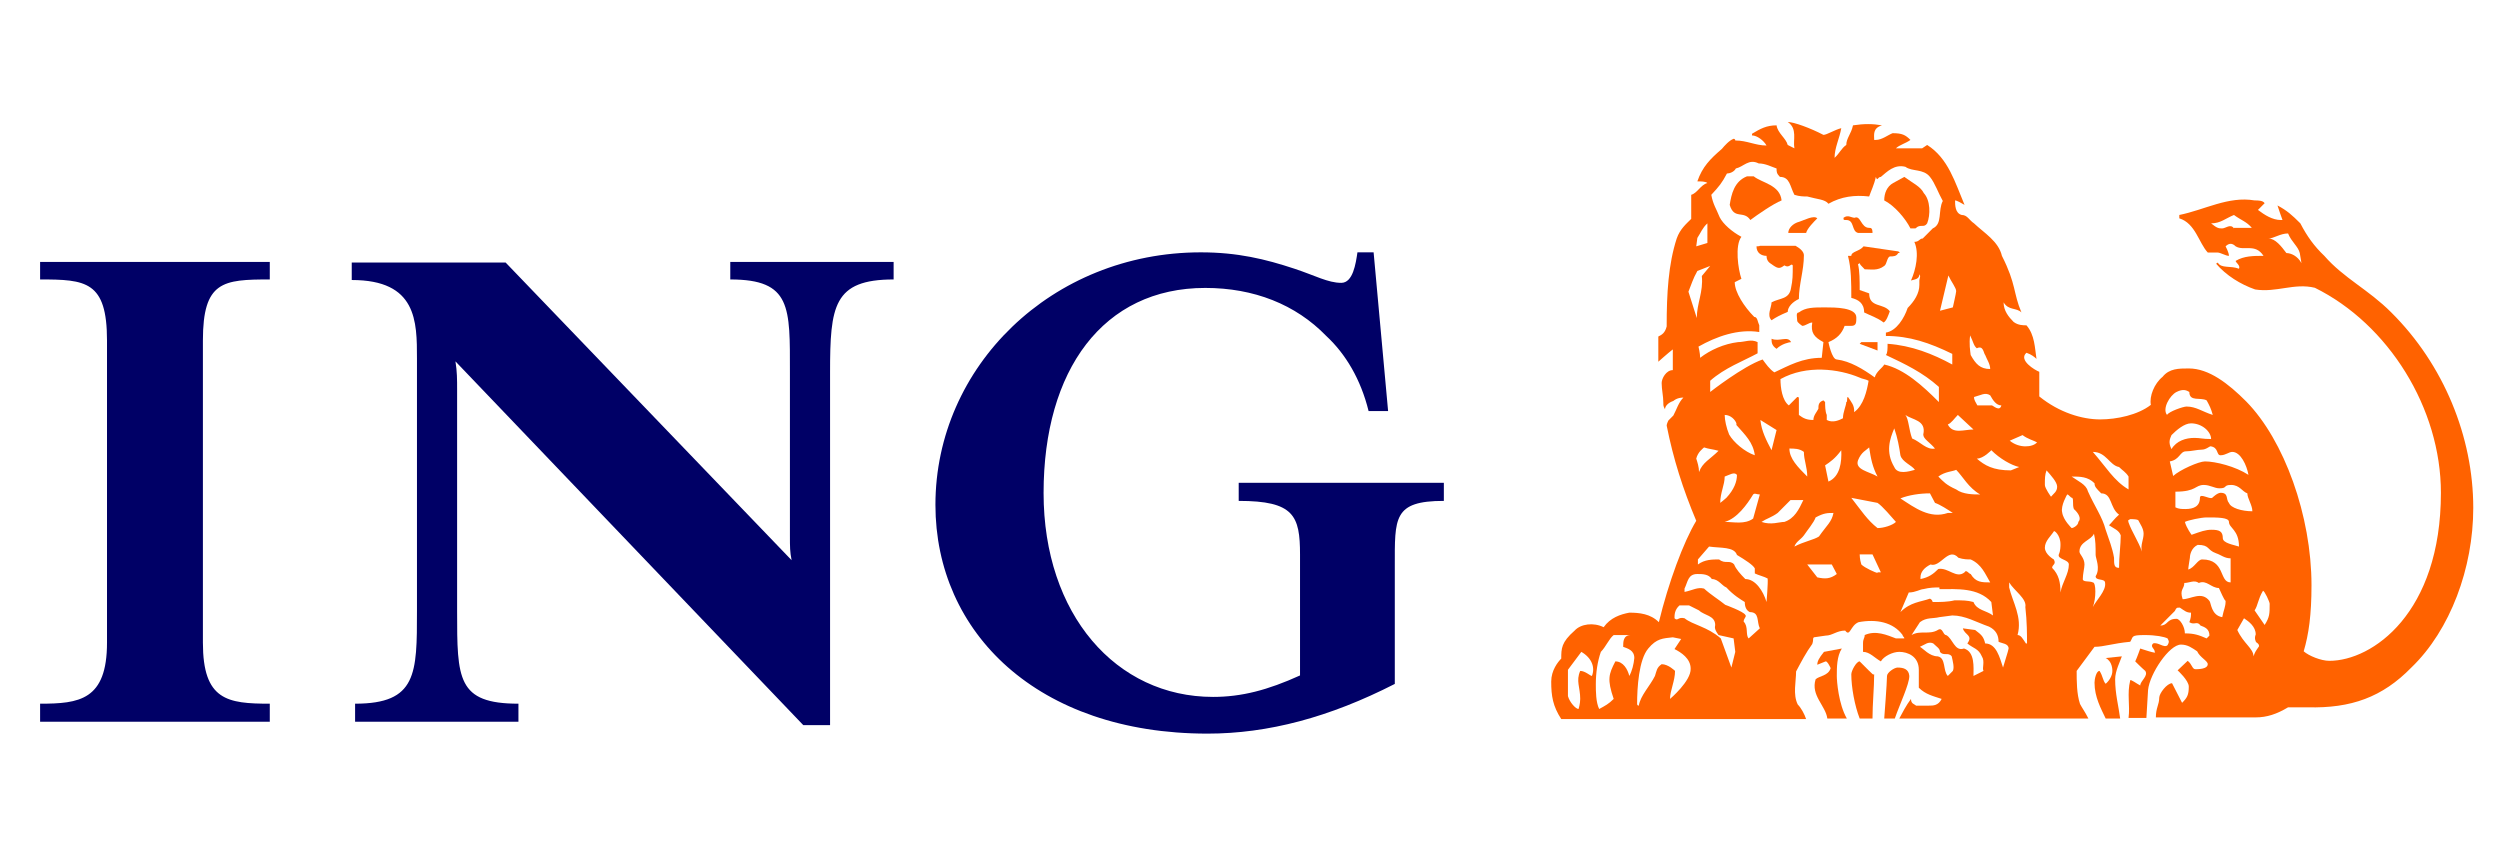 <svg width="187" height="64" viewBox="0 0 187 64" fill="none" xmlns="http://www.w3.org/2000/svg">
<path d="M104.331 42.368V51.157C99.452 53.65 94.865 54.875 90.32 54.875C77.601 54.875 69.97 47.312 69.97 37.762C69.97 27.41 78.685 18.875 89.819 18.875C92.571 18.875 94.656 19.382 96.825 20.1C98.368 20.607 99.327 21.157 100.327 21.157C101.203 21.157 101.412 19.72 101.537 18.875H102.746L103.83 30.748H102.371C101.787 28.382 100.661 26.481 99.202 25.128C96.908 22.762 93.781 21.537 90.153 21.537C82.522 21.537 78.06 27.664 78.06 36.875C78.06 45.959 83.481 52.129 90.737 52.129C92.863 52.129 94.823 51.621 97.242 50.523V41.481C97.242 38.565 96.783 37.467 92.655 37.467V36.114H108V37.467C104.206 37.467 104.331 38.734 104.331 42.368ZM62.089 27.875V54.241H60.087L34.067 27.03C34.192 27.791 34.192 28.382 34.192 29.143V45.706C34.192 50.776 34.192 52.636 38.779 52.636V53.988H26.561V52.636C31.189 52.636 31.189 50.396 31.189 45.706V26.819C31.189 24.03 31.189 20.945 26.31 20.945V19.636H37.819L59.212 41.903C59.086 41.269 59.086 40.931 59.086 40.044V27.875C59.086 22.974 59.212 20.903 54.625 20.903V19.593H66.843V20.903C62.339 20.903 62.089 22.889 62.089 27.875ZM3 53.988V52.636C5.919 52.636 8.004 52.382 8.004 48.072V25.466C8.004 21.03 6.42 20.903 3 20.903V19.593H20.18V20.903C16.678 20.903 15.177 21.03 15.177 25.466V48.072C15.177 52.382 17.011 52.636 20.18 52.636V53.988H3Z" fill="#000066"/>
<path d="M157.045 50.184C156.795 50.184 156.67 50.812 156.67 51.064C156.67 52.153 157.17 53.033 157.504 53.745H158.589C158.464 52.782 158.213 51.902 158.213 50.812C158.213 50.184 158.589 49.472 158.714 49.095L157.504 49.22C158.005 49.472 158.005 50.1 158.005 50.184C158.005 50.561 157.754 50.938 157.504 51.148C157.296 50.938 157.296 50.561 157.045 50.184Z" fill="#FF6200"/>
<path d="M135.808 50.812C135.432 52.027 136.559 52.781 136.684 53.745H138.144C137.518 52.656 137.393 50.938 137.393 50.561C137.393 49.932 137.393 49.094 137.769 48.508L136.434 48.759C136.058 49.22 135.933 49.471 135.933 49.723L136.559 49.471C136.684 49.471 136.809 49.723 136.934 49.974C136.767 50.561 136.058 50.561 135.808 50.812Z" fill="#FF6200"/>
<path d="M180.369 49.932C183.289 47.125 185 42.475 185 37.992C185 32.671 182.789 27.266 178.867 23.37C177.156 21.652 175.32 20.814 173.86 19.138C173.109 18.426 172.566 17.672 172.066 16.708C171.44 16.08 171.064 15.745 170.355 15.368C170.48 15.745 170.605 16.122 170.731 16.457H170.605C169.98 16.457 169.395 16.08 168.895 15.703L169.395 15.2C169.27 14.991 168.895 14.991 168.644 14.991C166.683 14.655 164.889 15.703 163.012 16.08V16.331C164.222 16.708 164.472 18.175 165.14 18.887H165.849C166.099 18.887 166.475 19.138 166.725 19.138C166.725 18.887 166.475 18.426 166.475 18.426C166.725 18.175 166.975 18.175 167.226 18.426C167.852 18.803 168.686 18.175 169.312 19.138C168.561 19.138 167.852 19.138 167.226 19.515C167.226 19.641 167.601 19.851 167.476 20.102C166.85 19.851 166.141 20.102 165.891 19.641L165.765 19.725C166.516 20.605 167.601 21.275 168.686 21.652C170.272 21.904 171.607 21.149 173.151 21.526C178.658 24.25 182.58 30.534 182.58 36.861C182.58 45.868 177.448 49.43 174.235 49.43C173.61 49.43 172.692 49.053 172.316 48.718C172.692 47.461 172.9 45.994 172.9 43.774C172.9 38.578 170.856 32.922 168.019 30.032C166.683 28.691 165.223 27.56 163.721 27.56C162.97 27.56 162.261 27.56 161.76 28.188C161.134 28.691 160.759 29.654 160.884 30.283C159.924 31.037 158.339 31.372 157.087 31.372C155.752 31.372 154.041 30.869 152.539 29.654V27.811C152.205 27.685 150.953 26.931 151.579 26.387C151.955 26.512 152.205 26.722 152.33 26.847C152.205 26.051 152.205 25.046 151.579 24.334C151.329 24.334 150.953 24.334 150.62 24.082C150.244 23.705 149.869 23.244 149.869 22.616C150.244 23.244 150.828 22.993 151.204 23.37C150.578 21.904 150.828 21.275 149.743 19.138C149.493 18.049 148.408 17.421 147.657 16.708C147.282 16.457 147.157 16.08 146.739 16.08C146.239 15.954 146.239 15.326 146.239 14.991C146.364 14.991 146.739 15.2 146.948 15.326C146.239 13.65 145.738 11.848 144.152 10.843L143.777 11.094H141.816C142.066 10.843 142.567 10.717 142.901 10.466C142.525 10.089 142.275 9.963 141.566 9.963C141.232 10.089 140.773 10.466 140.314 10.466H140.189C140.189 10.089 140.063 9.586 140.773 9.376C140.063 9.251 139.438 9.251 138.603 9.376C138.478 10.005 138.102 10.34 138.102 10.843C137.727 11.094 137.602 11.471 137.226 11.806C137.226 11.052 137.602 10.34 137.727 9.586C137.226 9.712 136.642 10.089 136.392 10.089C135.432 9.586 134.18 9.125 133.721 9.125C134.472 9.628 134.097 10.466 134.222 11.094L133.721 10.843C133.596 10.34 132.97 9.963 132.887 9.376C132.136 9.376 131.677 9.628 131.051 10.005V10.13C131.427 10.13 131.927 10.508 132.136 10.885C131.301 10.885 130.676 10.508 129.799 10.508C129.799 10.508 129.799 10.382 129.674 10.382C129.34 10.508 129.007 10.885 128.798 11.136C127.922 11.89 127.338 12.477 126.962 13.566C127.213 13.566 127.588 13.566 127.713 13.692C127.213 13.817 126.962 14.446 126.503 14.572V16.373C126.128 16.75 125.669 17.127 125.418 17.84C124.793 19.767 124.667 21.945 124.667 24.417C124.542 24.92 124.292 25.046 124.042 25.172V27.057C124.042 27.057 124.793 26.387 125.126 26.135V27.685C124.626 27.685 124.292 28.314 124.292 28.649C124.292 29.152 124.417 29.613 124.417 30.115C124.417 30.367 124.417 30.367 124.542 30.618C124.542 30.367 124.793 30.115 125.168 29.99C125.168 29.99 125.418 29.738 125.919 29.738C125.544 30.115 125.418 30.618 125.168 31.079L124.793 31.456C124.793 31.456 124.667 31.707 124.667 31.833C125.168 34.347 125.877 36.567 126.879 38.956C125.919 40.548 124.793 43.606 124.083 46.539C123.457 45.91 122.623 45.827 121.872 45.827C121.204 45.952 120.453 46.204 119.953 46.916C119.202 46.539 118.242 46.664 117.783 47.167C116.782 48.047 116.782 48.508 116.782 49.262C116.531 49.514 116.031 50.142 116.031 50.98C116.031 52.069 116.156 52.823 116.782 53.787H135.098C134.973 53.41 134.723 52.949 134.472 52.698C134.097 51.944 134.347 50.98 134.347 50.226C134.723 49.514 135.098 48.801 135.557 48.173C135.682 47.796 135.557 47.796 135.682 47.67L136.559 47.544C137.059 47.544 137.393 47.167 138.019 47.167C138.395 47.67 138.395 46.79 139.02 46.539C140.356 46.288 141.607 46.539 142.317 47.502C142.317 47.628 142.442 47.628 142.442 47.754H141.816C141.148 47.502 140.314 47.125 139.479 47.502C139.479 47.754 139.354 47.754 139.354 48.131V48.759C139.855 48.759 140.23 49.22 140.689 49.472C140.898 49.095 141.566 48.759 142.066 48.759C142.692 48.759 143.527 49.095 143.527 50.1V51.441C144.027 51.944 144.611 52.069 145.237 52.279C144.987 52.782 144.611 52.782 144.278 52.782H143.318C143.193 52.656 142.942 52.656 142.942 52.279C142.567 52.782 142.317 53.284 142.066 53.745H156.211C155.96 53.242 155.71 52.907 155.585 52.656C155.334 51.902 155.334 50.938 155.334 50.184L156.67 48.382C157.379 48.382 158.005 48.131 159.34 48.005C159.59 47.628 159.34 47.502 160.425 47.502C161.259 47.502 161.885 47.628 162.135 47.754C162.261 48.005 162.261 48.005 162.135 48.257C161.885 48.508 161.426 48.005 161.051 48.131C160.8 48.382 161.176 48.508 161.176 48.759C161.426 48.969 160.091 48.508 160.091 48.508C160.091 48.508 159.841 49.22 159.715 49.472C159.715 49.472 160.216 49.974 160.466 50.184C160.717 50.561 160.091 50.938 160.091 51.273C159.841 51.148 159.34 50.77 159.34 50.896C159.09 51.902 159.34 52.74 159.215 53.703H160.55L160.675 51.608C160.8 50.393 162.261 48.215 163.137 48.215C163.638 48.215 163.971 48.466 164.347 48.718C164.555 49.178 165.14 49.43 165.14 49.681C165.14 49.932 164.806 50.058 164.222 50.058C163.971 50.058 163.971 49.681 163.638 49.43L162.886 50.142C162.886 50.142 163.721 50.896 163.721 51.357C163.721 51.985 163.596 52.195 163.22 52.572L162.469 51.106C162.094 51.106 161.51 51.86 161.51 52.195C161.51 52.698 161.259 52.949 161.259 53.661H168.728C169.562 53.661 170.313 53.41 171.148 52.907H172.608C175.863 52.991 178.199 52.153 180.369 49.932ZM167.101 17.085C166.85 16.708 166.475 17.085 166.224 17.085C165.974 17.085 165.849 17.085 165.39 16.708C166.099 16.708 166.475 16.331 167.101 16.08C167.601 16.457 168.06 16.583 168.436 17.044H167.101V17.085ZM171.023 18.929C170.647 18.426 170.188 17.84 169.687 17.84C170.063 17.84 170.564 17.462 171.148 17.462C171.398 18.091 171.899 18.426 172.024 18.929L172.149 19.683C171.857 19.138 171.356 18.929 171.023 18.929ZM151.037 34.933L150.411 35.185C149.076 35.185 148.45 34.808 147.866 34.305C148.367 34.305 148.951 33.676 148.951 33.676C149.577 34.305 150.453 34.808 151.037 34.933ZM144.737 33.551C144.111 33.676 143.652 33.048 143.026 32.797C142.776 32.126 142.776 31.372 142.525 31.037C143.026 31.414 144.111 31.414 143.86 32.503C143.86 32.839 144.361 33.09 144.737 33.551ZM144.737 37.615C145.112 37.74 145.696 38.118 146.072 38.369H145.696C144.361 38.83 143.235 37.992 142.15 37.28C142.776 37.028 143.61 36.903 144.361 36.903L144.737 37.615ZM144.987 35.646C145.488 35.269 146.072 35.269 146.322 35.143C146.823 35.646 147.24 36.484 148.116 36.986C147.616 36.986 146.823 36.986 146.322 36.609C145.571 36.274 145.362 36.023 144.987 35.646ZM143.652 43.187C143.652 42.81 143.902 42.475 144.403 42.224C145.154 42.475 145.738 40.883 146.489 41.721C146.864 41.846 147.198 41.846 147.407 41.846C148.241 42.224 148.492 42.936 148.867 43.564C148.241 43.564 147.782 43.564 147.407 42.936C147.282 42.936 147.073 42.559 146.948 42.81C146.322 43.313 145.738 42.433 144.987 42.559C144.611 42.936 144.278 43.187 143.652 43.313V43.187ZM149.702 30.325C149.577 30.828 149.076 30.325 148.992 30.325H147.908C147.782 30.073 147.657 29.948 147.657 29.696C148.158 29.571 148.492 29.319 148.867 29.571C149.076 29.948 149.326 30.325 149.702 30.325ZM147.365 25.088C147.616 25.59 147.616 25.842 147.866 26.051C148.367 25.8 148.367 26.428 148.492 26.554C148.617 26.889 148.867 27.224 148.867 27.602C148.116 27.602 147.782 27.224 147.407 26.554C147.365 26.219 147.282 25.716 147.365 25.088ZM146.447 31.037L147.616 32.126C146.906 32.126 146.072 32.503 145.696 31.749C145.947 31.666 146.197 31.288 146.447 31.037ZM146.322 21.778C146.322 21.904 146.072 22.993 146.072 22.993L145.112 23.244L145.738 20.605C145.947 21.066 146.322 21.526 146.322 21.778ZM129.174 12.979C129.382 12.979 129.716 12.854 129.841 12.602C130.425 12.477 130.801 11.848 131.552 12.225C132.053 12.225 132.511 12.477 132.887 12.602C132.887 12.854 132.887 12.979 133.137 13.231C133.888 13.231 133.888 13.943 134.222 14.572C134.598 14.697 134.931 14.697 135.182 14.697C135.933 14.907 136.517 14.907 136.767 15.242C137.727 14.697 138.728 14.572 139.813 14.697C139.938 14.32 140.189 13.817 140.314 13.231C140.439 13.608 140.439 13.231 140.689 13.231C141.148 12.854 141.691 12.267 142.525 12.477C143.026 12.854 143.86 12.602 144.361 13.231C144.737 13.692 144.987 14.446 145.321 15.032C144.945 15.745 145.321 16.75 144.57 17.085L143.819 17.84C143.568 17.84 143.568 18.091 143.193 18.091C143.568 18.929 143.318 20.144 142.942 20.982C143.193 20.898 143.568 20.898 143.568 20.521C143.693 20.647 143.568 20.856 143.568 20.982V21.317C143.568 21.945 143.193 22.532 142.692 23.035C142.442 23.789 141.858 24.753 141.065 24.878V25.13C142.817 25.13 144.319 25.632 146.03 26.47V27.266C144.57 26.47 142.984 25.842 141.19 25.716C141.19 26.093 141.19 26.428 141.065 26.554C142.483 27.224 143.819 27.853 145.029 28.942V30.073C143.819 28.858 142.442 27.602 140.94 27.266C140.815 27.518 140.356 27.769 140.23 28.23C139.354 27.602 138.395 27.015 137.393 26.889C137.018 26.889 136.767 25.59 136.767 25.59C137.393 25.339 137.769 24.962 137.977 24.375H138.478C138.853 24.375 138.854 24.124 138.854 23.747C138.854 22.993 137.268 22.993 136.517 22.993C135.641 22.993 135.057 22.993 134.556 23.37C134.306 23.37 134.431 23.747 134.431 23.998C134.431 24.124 134.806 24.375 134.806 24.375C135.057 24.375 135.307 24.124 135.557 24.124C135.432 24.878 135.682 25.213 136.392 25.59L136.267 26.764C134.806 26.764 133.805 27.35 132.72 27.853C132.345 27.602 132.094 27.224 131.844 26.889C130.384 27.392 127.922 29.319 127.922 29.319V28.481C129.007 27.518 130.384 27.015 131.468 26.428V25.59C130.968 25.339 130.509 25.59 130.008 25.59C128.965 25.716 127.922 26.177 127.171 26.764C127.171 26.428 127.046 25.926 127.046 25.926C128.381 25.172 130.008 24.585 131.594 24.836V24.334C131.468 24.082 131.468 23.705 131.218 23.705C130.467 22.951 129.758 21.862 129.758 21.108L130.258 20.856C130.008 20.144 129.758 18.342 130.258 17.714C129.549 17.337 128.881 16.75 128.631 16.247C128.381 15.619 128.13 15.284 128.005 14.572C128.589 13.943 128.798 13.692 129.174 12.979ZM140.439 35.646C139.813 35.269 138.728 35.143 138.979 34.431C139.229 33.802 139.605 33.676 139.813 33.467C139.938 34.305 140.063 34.933 140.439 35.646ZM132.887 32.168L132.511 33.676C132.136 32.964 131.76 32.252 131.677 31.414L132.887 32.168ZM131.26 34.054C130.509 33.802 129.674 33.09 129.34 32.503C129.132 32.001 129.007 31.414 129.007 31.037C129.466 31.037 129.799 31.414 129.883 31.666V31.791C130.55 32.545 131.135 33.09 131.26 34.054ZM129.925 35.52C129.925 36.023 129.716 36.609 129.132 37.238C129.007 37.363 128.673 37.615 128.673 37.615C128.673 36.861 129.007 36.274 129.007 35.646C129.382 35.52 129.716 35.269 129.925 35.52ZM131.135 36.986C131.26 36.861 131.385 36.986 131.635 36.986L131.135 38.788C130.509 39.249 129.674 39.039 129.007 39.039C129.925 38.788 130.676 37.74 131.135 36.986ZM126.962 17.798C127.213 17.421 127.338 17.044 127.713 16.708V18.175L126.879 18.426L126.962 17.798ZM126.962 20.27L127.922 19.892L127.296 20.647C127.421 21.82 126.92 22.7 126.92 23.789L126.295 21.82C126.503 21.317 126.628 20.856 126.962 20.27ZM126.879 34.305C127.004 33.802 127.379 33.551 127.463 33.467C127.838 33.593 128.089 33.593 128.548 33.718C127.922 34.347 127.338 34.598 127.087 35.31C127.087 34.933 126.962 34.556 126.879 34.305ZM119.076 50.561C118.951 50.561 118.576 50.184 118.2 50.184C117.866 50.938 118.2 51.399 118.2 52.279C118.2 52.656 118.075 53.033 118.075 53.033C117.866 53.033 117.407 52.53 117.282 52.069V50.1L118.284 48.759C119.076 49.22 119.327 49.932 119.076 50.561ZM121.872 50.561C121.747 50.058 121.413 49.472 120.829 49.472C120.328 50.435 120.203 50.812 120.704 52.279C120.328 52.656 120.078 52.782 119.619 53.033C119.368 52.53 119.368 51.692 119.368 51.189C119.368 50.31 119.494 49.472 119.744 48.759C120.119 48.382 120.37 47.754 120.704 47.502H121.997C121.413 47.502 121.413 48.005 121.413 48.382C121.747 48.508 122.247 48.634 122.247 49.22C122.206 49.681 122.08 50.184 121.872 50.561ZM124.918 52.279C124.918 51.65 125.293 50.938 125.293 50.184C125.293 50.184 124.793 49.681 124.292 49.681C123.916 49.932 123.916 50.184 123.791 50.561C123.416 51.315 122.706 52.027 122.581 52.782C122.456 52.782 122.456 52.656 122.456 52.656C122.456 51.441 122.581 49.346 123.29 48.508C123.916 47.754 124.375 47.754 125.126 47.67L125.752 47.796L125.252 48.55C125.752 48.801 126.461 49.262 126.461 50.016C126.503 50.938 124.918 52.279 124.918 52.279ZM129.507 49.932L128.715 47.754C127.713 46.874 126.628 46.748 126.003 46.246C125.502 46.12 125.502 46.497 125.252 46.246C125.252 45.994 125.252 45.617 125.627 45.282H126.336L127.087 45.659C127.463 46.036 128.297 46.036 128.297 46.748C128.297 46.874 128.172 47 128.548 47.502L129.674 47.754L129.799 48.759L129.507 49.932ZM130.801 47.754C130.55 47.502 130.801 46.874 130.425 46.497C130.425 46.246 130.676 46.12 130.55 45.994C130.425 45.743 129.048 45.24 129.048 45.24C128.589 44.863 127.964 44.486 127.463 44.025C126.962 43.899 126.628 44.151 126.003 44.276V44.025C126.253 43.522 126.253 42.936 126.962 42.936C127.338 42.936 127.797 42.936 128.047 43.313C128.548 43.313 128.798 43.816 129.132 43.941C129.674 44.528 130.175 44.821 130.509 45.031C130.509 45.408 130.634 45.659 130.884 45.785C131.635 45.785 131.385 46.497 131.635 47L130.801 47.754ZM132.136 45.031C131.886 44.193 131.301 43.313 130.55 43.313C130.175 42.936 129.841 42.559 129.716 42.224C129.382 41.846 129.048 42.224 128.589 41.846C128.089 41.846 127.505 41.846 127.004 42.224V41.846L127.838 40.883C128.715 41.008 129.716 40.883 129.925 41.511C130.55 41.888 131.135 42.265 131.26 42.517V42.894C131.51 43.02 132.011 43.145 132.219 43.271C132.261 43.564 132.136 45.031 132.136 45.031ZM133.471 39.039C133.096 39.039 132.47 39.291 131.76 39.039C132.136 38.788 132.511 38.704 132.97 38.369L133.93 37.405H134.89C134.556 38.118 134.222 38.788 133.471 39.039ZM133.847 33.551C134.222 33.551 134.598 33.551 134.931 33.802C134.931 34.431 135.182 34.933 135.182 35.646C134.472 34.933 133.847 34.305 133.847 33.551ZM134.222 40.883C134.347 40.506 134.681 40.38 134.931 40.045C135.182 39.668 135.682 39.081 135.808 38.704C136.434 38.369 136.684 38.369 137.143 38.369C137.018 39.039 136.642 39.291 136.058 40.129C135.682 40.38 134.931 40.506 134.222 40.883ZM135.933 43.187L135.182 42.224H137.018L137.393 42.936C136.892 43.313 136.517 43.313 135.933 43.187ZM136.767 36.023L136.517 34.808C136.892 34.556 137.268 34.305 137.727 33.676C137.769 34.556 137.644 35.646 136.767 36.023ZM138.228 29.696C138.102 29.696 138.228 30.073 138.102 30.073C138.102 30.325 137.852 30.828 137.852 31.288C137.602 31.414 137.101 31.666 136.642 31.414V31.037C136.517 30.786 136.517 30.283 136.517 30.073L136.392 29.948C136.016 30.073 136.016 30.325 136.016 30.576C135.891 30.828 135.641 31.079 135.641 31.414C135.14 31.414 134.89 31.288 134.556 31.037V29.948C134.556 29.696 134.556 29.696 134.431 29.696L133.805 30.325C133.304 29.948 133.179 28.984 133.179 28.356C135.14 27.266 137.56 27.602 139.062 28.23C139.312 28.356 139.563 28.356 139.771 28.481C139.646 29.235 139.396 30.325 138.687 30.828C138.728 30.325 138.478 30.073 138.228 29.696ZM140.439 42.852C140.314 42.852 139.479 42.475 139.229 42.224C139.104 41.846 139.104 41.469 139.104 41.469H140.063L140.689 42.81H140.439V42.852ZM140.439 39.5C139.688 38.914 139.229 38.201 138.478 37.238L140.439 37.615C140.815 37.866 141.482 38.662 141.816 39.039C141.566 39.291 140.898 39.5 140.439 39.5ZM141.691 34.933C141.023 33.802 141.357 32.839 141.691 32.043C141.941 32.755 142.066 33.467 142.15 34.054C142.275 34.556 143.026 34.808 143.235 35.143C142.776 35.269 141.941 35.52 141.691 34.933ZM142.15 45.785L142.776 44.318C143.276 44.318 143.652 44.067 143.86 44.067C144.361 43.941 144.737 43.941 145.07 43.941V44.067C146.406 44.067 147.949 43.941 148.951 45.031L149.076 46.036C148.575 45.659 147.866 45.659 147.616 45.031C147.157 44.905 146.823 44.905 146.197 44.905C145.696 45.031 145.112 45.031 144.611 45.031C144.486 45.031 144.611 44.905 144.361 44.779C143.652 45.031 142.901 45.031 142.15 45.785ZM146.072 50.184L145.696 50.561C145.321 50.184 145.571 49.22 144.945 49.095C144.319 49.095 143.86 48.508 143.61 48.382L144.111 48.131C144.111 48.131 144.361 48.005 144.611 48.131C144.862 48.382 145.112 48.508 145.112 48.759C145.362 49.095 145.738 48.759 145.988 49.095C146.072 49.472 146.197 49.932 146.072 50.184ZM149.827 49.932C149.577 49.178 149.326 48.131 148.492 48.131C148.367 47.628 148.241 47.502 147.741 47.125L146.823 47C146.948 47.502 147.616 47.502 147.157 48.131C147.616 48.508 147.991 48.508 148.241 49.095C148.492 49.472 148.241 49.974 148.367 50.184L147.616 50.561C147.616 49.932 147.741 48.759 146.906 48.508C146.197 48.759 146.072 47.754 145.571 47.502C145.321 47.502 145.321 46.874 144.945 47.125C144.319 47.502 143.61 47.125 142.984 47.502L143.61 46.539C144.111 46.162 144.57 46.288 145.07 46.162L146.03 46.036C146.99 46.036 147.824 46.539 148.784 46.874C149.284 47.125 149.493 47.502 149.493 48.005C149.743 48.131 150.244 48.131 150.244 48.508C150.202 48.759 149.952 49.472 149.827 49.932ZM151.538 48.131C151.287 47.754 151.162 47.502 150.912 47.502C151.287 46.162 150.536 45.031 150.286 43.941V43.564C150.661 44.193 151.621 44.779 151.496 45.408C151.621 46.497 151.621 47.502 151.621 48.131H151.538ZM150.328 32.964L151.287 32.545C151.663 32.839 152.163 32.964 152.372 33.09C152.038 33.467 151.037 33.551 150.328 32.964ZM158.505 34.933C158.756 35.185 159.006 35.31 159.215 35.646V36.609C158.13 35.981 157.504 34.892 156.544 33.802C157.546 33.802 157.796 34.808 158.505 34.933ZM153.081 35.185C153.415 35.562 153.874 36.065 153.874 36.4C153.874 36.777 153.624 36.903 153.415 37.154C153.415 37.154 152.956 36.526 152.956 36.274C152.956 35.771 152.956 35.52 153.081 35.185ZM154.124 44.318C154.124 43.564 153.999 42.978 153.499 42.475C153.499 42.224 153.832 42.224 153.624 41.846C153.624 41.846 152.956 41.469 152.956 40.967C152.956 40.464 153.415 40.087 153.624 39.752C153.624 39.626 154.124 40.003 154.124 40.715C154.124 40.841 154.124 41.218 153.999 41.469C153.874 41.846 154.75 41.846 154.75 42.224C154.75 42.936 154.25 43.564 154.124 44.318ZM155.46 39.039C155.46 39.291 155.084 39.5 154.959 39.5C154.959 39.5 154.333 38.914 154.25 38.327C154.124 37.824 154.625 36.986 154.625 36.986C154.75 36.986 154.875 37.238 155.001 37.238C155.126 37.363 155.001 37.74 155.126 38.076C155.46 38.369 155.71 38.788 155.46 39.039ZM156.544 45.408C156.795 44.779 156.795 43.564 156.544 43.564C156.294 43.438 155.793 43.564 155.793 43.313C155.793 42.936 155.919 42.475 155.919 42.224C155.919 41.721 155.543 41.469 155.543 41.26C155.543 40.506 156.419 40.422 156.628 39.919C156.753 40.422 156.753 40.883 156.753 41.511C156.753 41.763 157.129 42.517 156.753 43.103C156.753 43.48 157.462 43.229 157.462 43.606C157.546 44.193 156.795 44.905 156.544 45.408ZM158.505 42.475C158.13 42.475 158.13 42.224 158.13 41.721C158.005 40.967 157.754 40.38 157.504 39.626C157.254 38.662 156.67 37.866 156.169 36.735C156.044 36.232 155.418 35.981 154.959 35.646C155.585 35.646 156.169 35.646 156.67 36.148C156.67 36.4 156.795 36.526 157.17 36.903C158.005 36.903 157.796 37.992 158.505 38.495C158.13 38.83 158.005 39.039 157.754 39.291C158.13 39.542 158.505 39.668 158.631 40.045C158.631 40.757 158.505 41.595 158.505 42.475ZM160.216 41.26C159.966 40.506 159.465 39.794 159.215 39.081C159.215 38.956 159.09 38.956 159.34 38.83C159.465 38.83 159.966 38.83 159.966 38.956C160.091 39.207 160.341 39.542 160.341 39.919C160.341 40.38 160.091 40.757 160.216 41.26ZM166.725 37.615C166.475 37.363 166.725 36.861 166.099 36.861C165.849 36.861 165.473 37.238 165.473 37.238C165.265 37.363 164.555 36.861 164.555 37.238C164.555 37.866 164.096 38.076 163.471 38.076C163.22 38.076 162.97 38.076 162.72 37.95V36.777C164.305 36.777 164.18 36.274 164.847 36.274C165.306 36.274 165.64 36.526 166.016 36.526C166.642 36.526 166.266 36.274 166.892 36.274C167.518 36.274 167.726 36.777 168.102 36.903C168.102 37.28 168.477 37.782 168.477 38.243C167.685 38.243 166.85 37.992 166.725 37.615ZM167.476 40.883C167.101 40.757 166.266 40.631 166.266 40.254C166.266 39.752 166.016 39.626 165.432 39.626C164.973 39.626 164.639 39.752 163.93 40.003C163.93 40.003 163.554 39.5 163.429 39.039C163.679 38.914 164.639 38.704 165.056 38.704C165.891 38.704 166.725 38.704 166.725 39.039C166.725 39.5 167.476 39.626 167.476 40.883ZM166.099 34.054C166.475 34.054 166.725 33.802 166.975 33.802C167.601 33.802 168.06 34.808 168.185 35.52C167.226 34.892 165.724 34.514 164.931 34.514C164.472 34.514 163.053 35.143 162.553 35.604L162.302 34.514C163.053 34.389 163.053 33.76 163.512 33.76C163.888 33.76 164.347 33.635 164.681 33.635C165.014 33.635 165.265 33.383 165.348 33.383C165.974 33.467 165.765 34.054 166.099 34.054ZM162.428 32.545C162.803 32.168 163.387 31.666 163.888 31.666C164.722 31.666 165.39 32.294 165.39 32.839C164.722 32.839 164.597 32.755 164.138 32.755C163.512 32.755 162.803 32.964 162.428 33.593C162.177 33.09 162.302 32.839 162.428 32.545ZM162.803 29.319C163.304 29.068 163.554 29.194 163.763 29.319C163.763 30.073 164.597 29.696 165.056 29.948C165.265 30.325 165.39 30.576 165.515 31.037C164.722 30.786 164.263 30.409 163.554 30.409C163.304 30.409 162.219 30.786 162.094 31.037C161.718 30.576 162.302 29.571 162.803 29.319ZM165.056 47.754C164.472 47.502 164.138 47.377 163.429 47.377C163.429 46.874 163.053 46.288 162.803 46.288C162.052 46.288 162.177 46.79 161.593 46.79L162.678 45.701C162.803 45.45 162.803 45.45 163.053 45.45C163.429 45.701 163.554 45.827 163.888 45.827C163.888 46.078 163.888 46.204 163.763 46.539C164.138 46.79 164.347 46.413 164.597 46.79C164.931 46.916 165.265 47.042 165.265 47.544L165.056 47.754ZM166.224 46.162C165.39 46.036 165.39 45.072 165.265 44.947C164.681 44.193 163.888 44.821 163.262 44.821C163.012 44.067 163.387 44.067 163.387 43.606C163.763 43.606 164.138 43.355 164.472 43.606C165.056 43.355 165.39 43.983 165.974 43.983C166.099 44.234 166.35 44.863 166.475 44.947C166.475 45.408 166.35 45.533 166.224 46.162ZM166.85 43.564C165.974 43.564 166.475 41.846 164.722 41.846C164.389 41.846 164.138 42.475 163.679 42.6C163.679 42.475 163.804 41.721 163.804 41.721C163.804 41.469 163.93 40.967 164.389 40.757C165.306 40.757 165.056 41.134 165.765 41.386C166.141 41.511 166.391 41.763 166.85 41.763V43.564ZM168.561 49.095C168.561 48.508 167.81 48.131 167.351 47.125L167.852 46.246C168.227 46.497 168.728 46.874 168.728 47.461C168.728 47.461 168.603 47.712 168.728 47.963C168.728 48.089 168.978 48.089 168.978 48.34C168.686 48.759 168.686 48.759 168.561 49.095ZM169.395 46.748L168.644 45.659C168.895 45.282 168.895 44.821 169.27 44.193C169.395 44.193 169.771 45.031 169.771 45.156C169.771 45.91 169.771 46.162 169.395 46.748Z" fill="#FF6200"/>
<path d="M139.104 49.472C138.853 49.472 138.478 50.184 138.478 50.435C138.478 51.399 138.728 52.782 139.104 53.745H140.063C140.063 52.656 140.188 51.399 140.188 50.435C140.063 50.435 140.314 50.687 139.104 49.472Z" fill="#FF6200"/>
<path d="M141.941 49.933C141.691 49.933 141.148 50.31 141.148 50.561C141.148 51.064 140.94 53.745 140.94 53.745H141.732C142.108 52.656 142.817 51.19 142.817 50.561C142.776 50.058 142.4 49.933 141.941 49.933Z" fill="#FF6200"/>
<path d="M142.901 17.085H143.276C143.652 16.708 143.902 17.085 144.152 16.708C144.403 16.08 144.403 14.991 143.902 14.446C143.652 13.943 143.068 13.692 142.442 13.231L141.607 13.692C141.148 13.943 140.94 14.446 140.94 14.991C141.691 15.368 142.525 16.331 142.901 17.085Z" fill="#FF6200"/>
<path d="M135.933 16.332C135.683 16.08 134.973 16.457 134.598 16.583C134.097 16.709 133.763 17.086 133.763 17.421H135.099C135.182 17.086 135.683 16.583 135.933 16.332Z" fill="#FF6200"/>
<path d="M132.512 25.339C132.512 25.591 132.512 25.842 132.887 26.093C133.263 25.716 133.847 25.591 133.972 25.591C133.722 25.088 133.096 25.591 132.512 25.339Z" fill="#FF6200"/>
<path d="M138.103 16.457C138.729 16.457 138.478 17.295 138.979 17.421H140.064C140.064 17.044 139.939 17.044 139.814 17.044C139.188 17.044 139.188 16.08 138.729 16.29C138.478 16.29 138.228 16.038 137.894 16.29C137.894 16.457 137.894 16.457 138.103 16.457Z" fill="#FF6200"/>
<path d="M139.229 25.59L139.104 25.716L140.439 26.219V25.59H139.229Z" fill="#FF6200"/>
<path d="M131.385 18.426C131.385 18.928 131.761 19.138 132.136 19.138C132.136 19.641 132.512 19.724 132.637 19.85C133.012 20.102 133.138 20.102 133.471 19.85C133.847 20.102 133.972 19.641 134.097 19.85C134.097 20.604 134.097 20.939 133.972 21.526C133.847 22.406 133.138 22.28 132.512 22.615C132.512 22.992 132.136 23.579 132.512 23.956C132.887 23.705 133.138 23.579 133.722 23.328C133.722 22.951 134.097 22.573 134.556 22.364C134.556 21.275 134.932 20.227 134.932 19.096C134.932 18.845 134.681 18.593 134.306 18.384H131.636C131.636 18.426 131.385 18.426 131.385 18.426Z" fill="#FF6200"/>
<path d="M130.926 16.457C131.427 16.08 132.637 15.242 133.263 14.991C133.137 13.817 131.802 13.692 131.176 13.189H130.676C129.716 13.566 129.507 14.53 129.382 15.326C129.716 16.457 130.425 15.703 130.926 16.457Z" fill="#FF6200"/>
<path d="M138.478 19.139H138.228C138.478 20.102 138.478 21.15 138.478 22.281C138.979 22.407 139.438 22.658 139.438 23.37C139.939 23.622 140.398 23.747 140.898 24.124C141.107 23.998 141.232 23.622 141.357 23.286C140.898 22.658 139.814 23.035 139.814 21.946L139.104 21.694C139.104 20.982 139.104 20.27 138.979 19.767L139.104 19.683C139.104 19.767 139.229 19.893 139.48 20.144C139.98 20.144 140.439 20.27 140.94 19.893C141.149 19.767 141.149 19.18 141.399 19.18C141.608 19.18 141.858 19.18 141.983 18.929C141.983 18.929 142.234 18.929 141.983 18.803L139.396 18.426C139.104 18.803 138.478 18.803 138.478 19.139Z" fill="#FF6200"/>
</svg>
